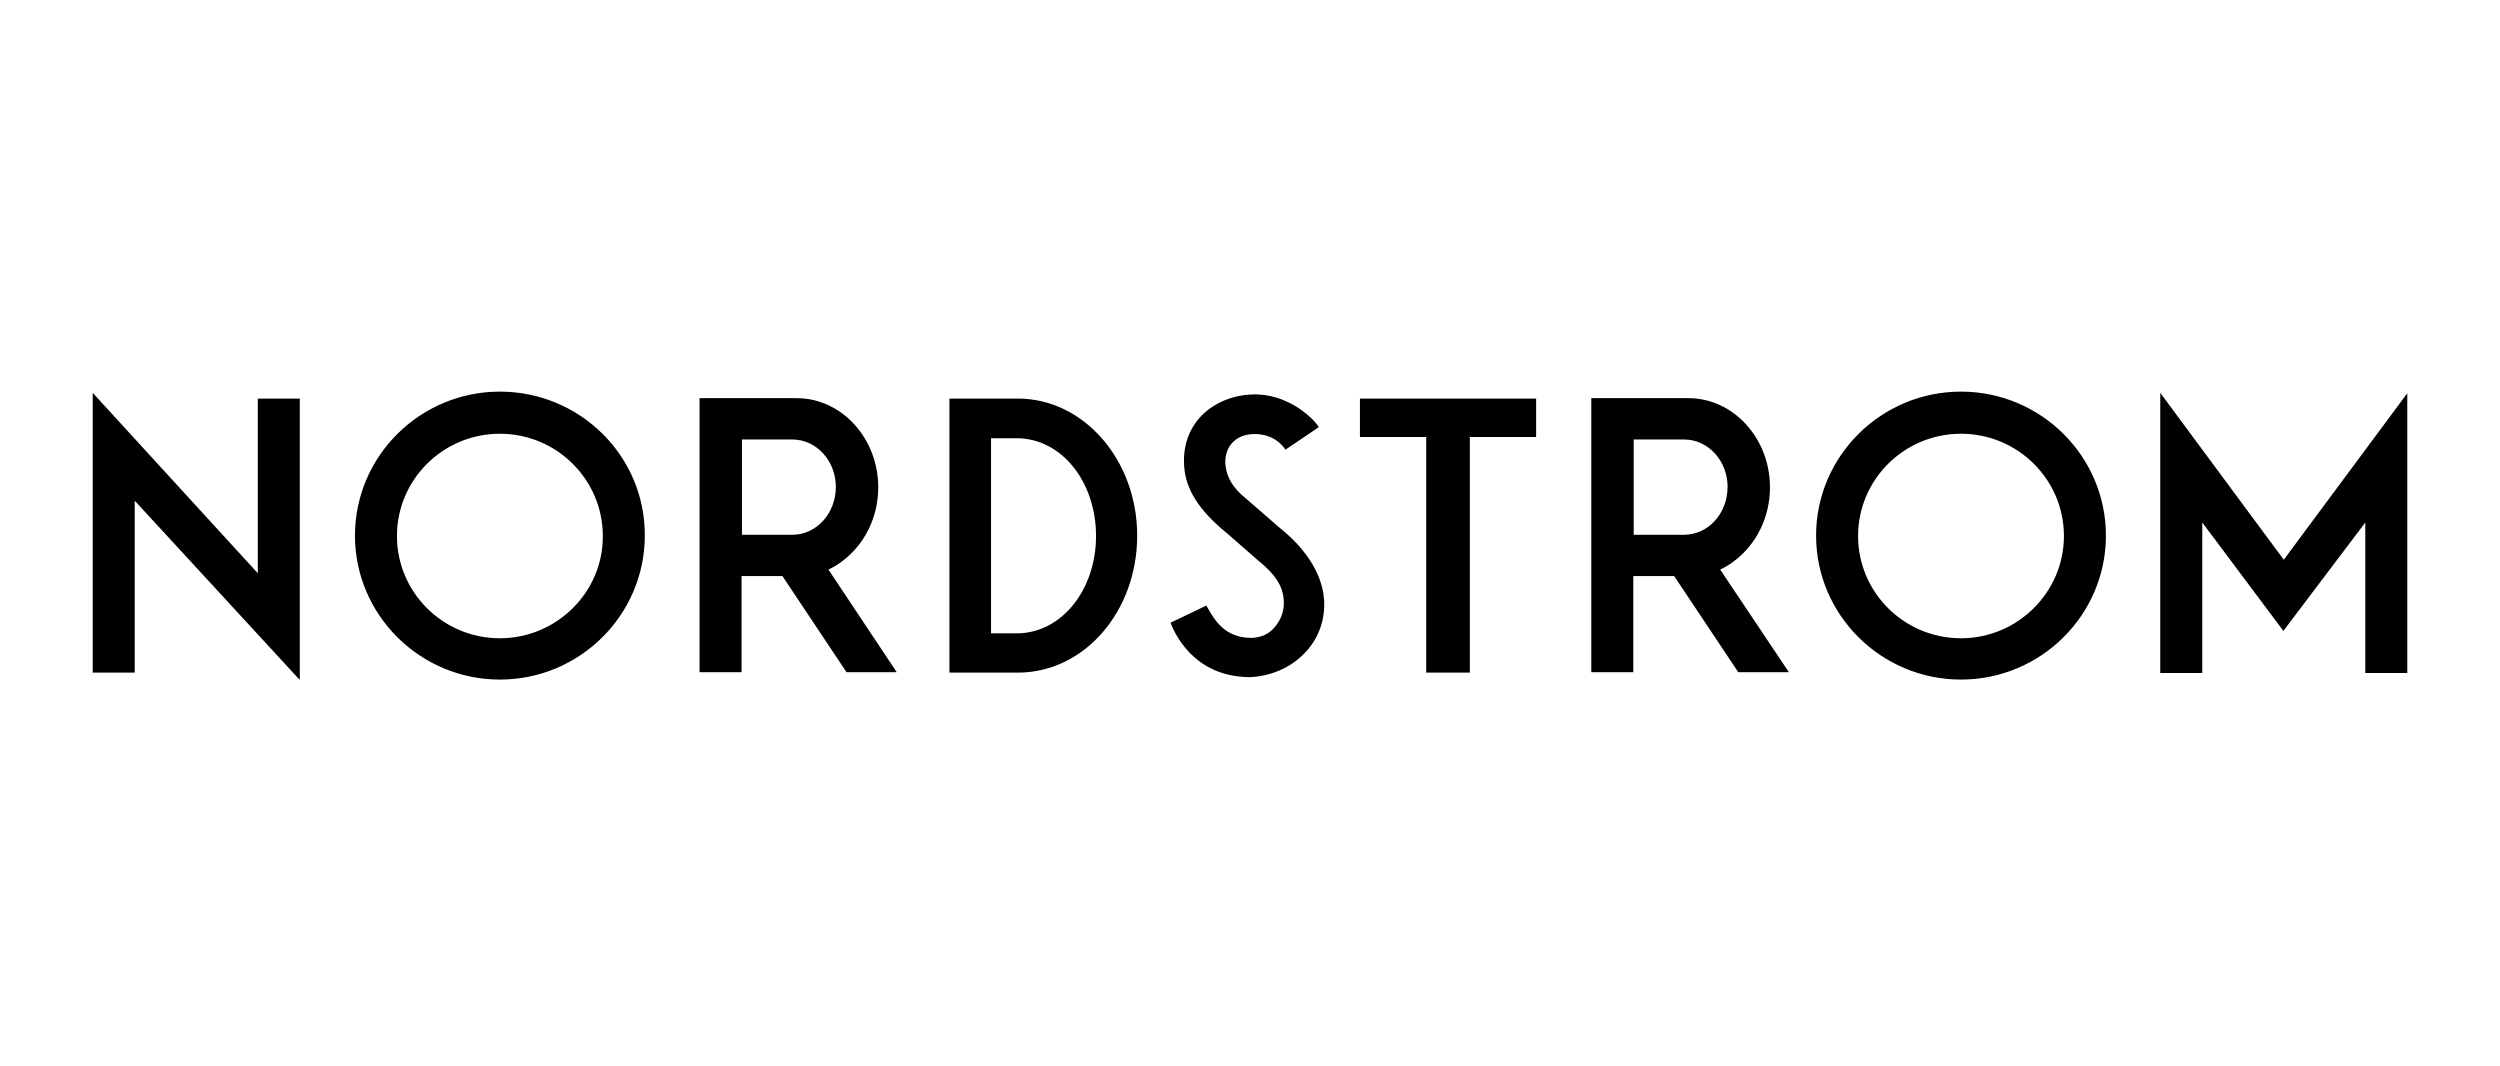 <?xml version="1.0" encoding="UTF-8" standalone="no"?>
<!DOCTYPE svg PUBLIC "-//W3C//DTD SVG 1.1//EN" "http://www.w3.org/Graphics/SVG/1.1/DTD/svg11.dtd">
<svg width="100%" height="100%" viewBox="0 0 469 200" version="1.1" xmlns="http://www.w3.org/2000/svg" xmlns:xlink="http://www.w3.org/1999/xlink" xml:space="preserve" xmlns:serif="http://www.serif.com/" style="fill-rule:evenodd;clip-rule:evenodd;stroke-linejoin:round;stroke-miterlimit:2;">
    <g transform="matrix(1,0,0,1,-2878.11,-659)">
        <g id="nordstrom" transform="matrix(0.949,0,0,1.05,4774.01,-33.373)">
            <rect x="-1997.52" y="659.665" width="493.841" height="190.552" style="fill:none;"/>
            <g id="nordstrom1" serif:id="nordstrom" transform="matrix(0.049,-6.96759e-34,-7.70505e-34,-0.044,-1979.46,780.893)">
                <path d="M2968.08,448.434L3243.79,31.539L3041.16,31.539L2783.72,420.191L2782.06,421.852L2617.63,421.852L2617.63,31.539L2448.21,31.539L2448.21,1144.37L2840.2,1144.37C3021.24,1144.37 3169.05,981.598 3169.05,782.289C3169.05,661.039 3114.25,549.762 3022.9,481.656C3007.95,470.035 2989.68,458.418 2971.4,450.094L2968.08,448.434ZM2821.92,589.613C2919.92,589.613 2997.98,675.988 2997.98,783.949C2997.98,890.246 2919.92,976.617 2821.92,976.617L2619.29,976.617L2619.29,589.613L2821.92,589.613ZM3732.11,1142.71C3999.52,1142.71 4213.78,891.906 4213.78,586.293C4213.78,279.02 4001.18,29.879 3732.11,29.879L3456.4,29.879L3456.4,1142.71L3732.11,1142.71ZM3727.13,189.336C3909.83,189.336 4047.69,367.047 4047.69,584.633C4047.69,803.875 3909.83,981.598 3727.13,981.598L3624.15,981.598L3624.15,189.336L3727.13,189.336ZM6565.66,448.434L6843.04,31.539L6638.75,31.539L6381.3,420.191L6379.64,421.852L6215.21,421.852L6215.21,31.539L6045.79,31.539L6045.79,1144.37L6437.76,1144.37C6618.81,1144.37 6766.63,981.598 6766.63,782.289C6766.63,661.039 6711.82,549.762 6620.47,481.656C6605.52,470.035 6587.25,458.418 6568.98,450.094L6565.66,448.434ZM6419.49,589.613C6517.49,589.613 6595.56,675.988 6595.56,783.949C6595.56,890.246 6517.49,976.617 6419.49,976.617L6216.87,976.617L6216.87,589.613L6419.49,589.613ZM5823.22,1142.71L5823.22,986.582L5555.81,986.582L5555.81,29.879L5379.76,29.879L5379.76,986.582L5112.34,986.582L5112.34,1142.71L5823.22,1142.71ZM835.449,0L176.059,720.832L169.414,727.473L169.414,29.879L0,29.879L0,1165.96L666.035,433.492L666.035,1142.71L835.449,1142.71L835.449,0ZM7537.3,1170.94C7859.53,1170.94 8121.95,908.512 8121.95,586.293C8121.95,264.082 7859.53,1.66 7537.3,1.66C7215.08,1.66 6952.66,264.082 6952.66,586.293C6952.66,908.512 7215.08,1170.94 7537.3,1170.94ZM7537.3,169.41C7766.51,169.41 7952.54,357.086 7952.54,584.633C7952.54,813.844 7766.51,999.867 7537.3,999.867C7308.09,999.867 7122.07,813.844 7122.07,584.633C7122.07,355.426 7308.09,169.41 7537.3,169.41ZM1642.66,1170.94C1966.54,1170.94 2228.97,908.512 2227.31,586.293C2227.31,264.082 1964.88,1.66 1642.66,1.66C1320.44,1.66 1058.01,264.082 1058.01,586.293C1058.01,908.512 1320.44,1170.94 1642.66,1170.94ZM1642.66,169.41C1871.87,169.41 2059.56,357.086 2057.9,584.633C2057.9,813.844 1871.87,999.867 1642.66,999.867C1413.45,999.867 1227.43,813.844 1227.43,584.633C1227.43,355.426 1413.45,169.41 1642.66,169.41ZM4967.85,323.863C4972.83,240.816 4942.93,162.75 4886.46,106.289C4831.65,49.82 4755.24,16.602 4672.2,11.621L4668.88,11.621C4439.67,11.621 4361.6,195.973 4348.32,232.516L4492.81,302.281L4499.46,290.66C4524.38,245.816 4567.56,171.07 4672.2,171.07L4680.51,171.07C4717.04,174.391 4743.62,186.012 4766.87,212.594C4793.45,242.477 4808.4,282.34 4805.08,323.863C4801.76,380.348 4771.86,428.512 4702.09,484.977L4577.53,594.602C4462.92,687.613 4408.12,775.637 4403.13,870.32C4398.14,951.703 4423.06,1021.46 4474.55,1074.61C4524.38,1124.44 4595.79,1156 4675.52,1159.32C4816.7,1165.96 4921.34,1066.31 4944.59,1029.76L4946.25,1026.44L4811.71,935.09L4810.05,938.41C4760.22,1008.18 4678.85,998.207 4677.19,998.207C4612.4,994.887 4569.22,950.043 4569.22,885.266C4570.88,828.793 4597.45,780.629 4653.93,735.785L4786.81,619.516C4937.95,498.258 4964.52,382.008 4967.85,323.863ZM8839.47,488.297L9337.75,1164.3L9337.75,28.219L9168.34,28.219L9168.34,639.449L8837.81,199.293L8510.62,639.449L8510.62,28.219L8341.19,28.219L8341.19,1165.96L8839.47,488.297Z"/>
            </g>
        </g>
    </g>
</svg>
